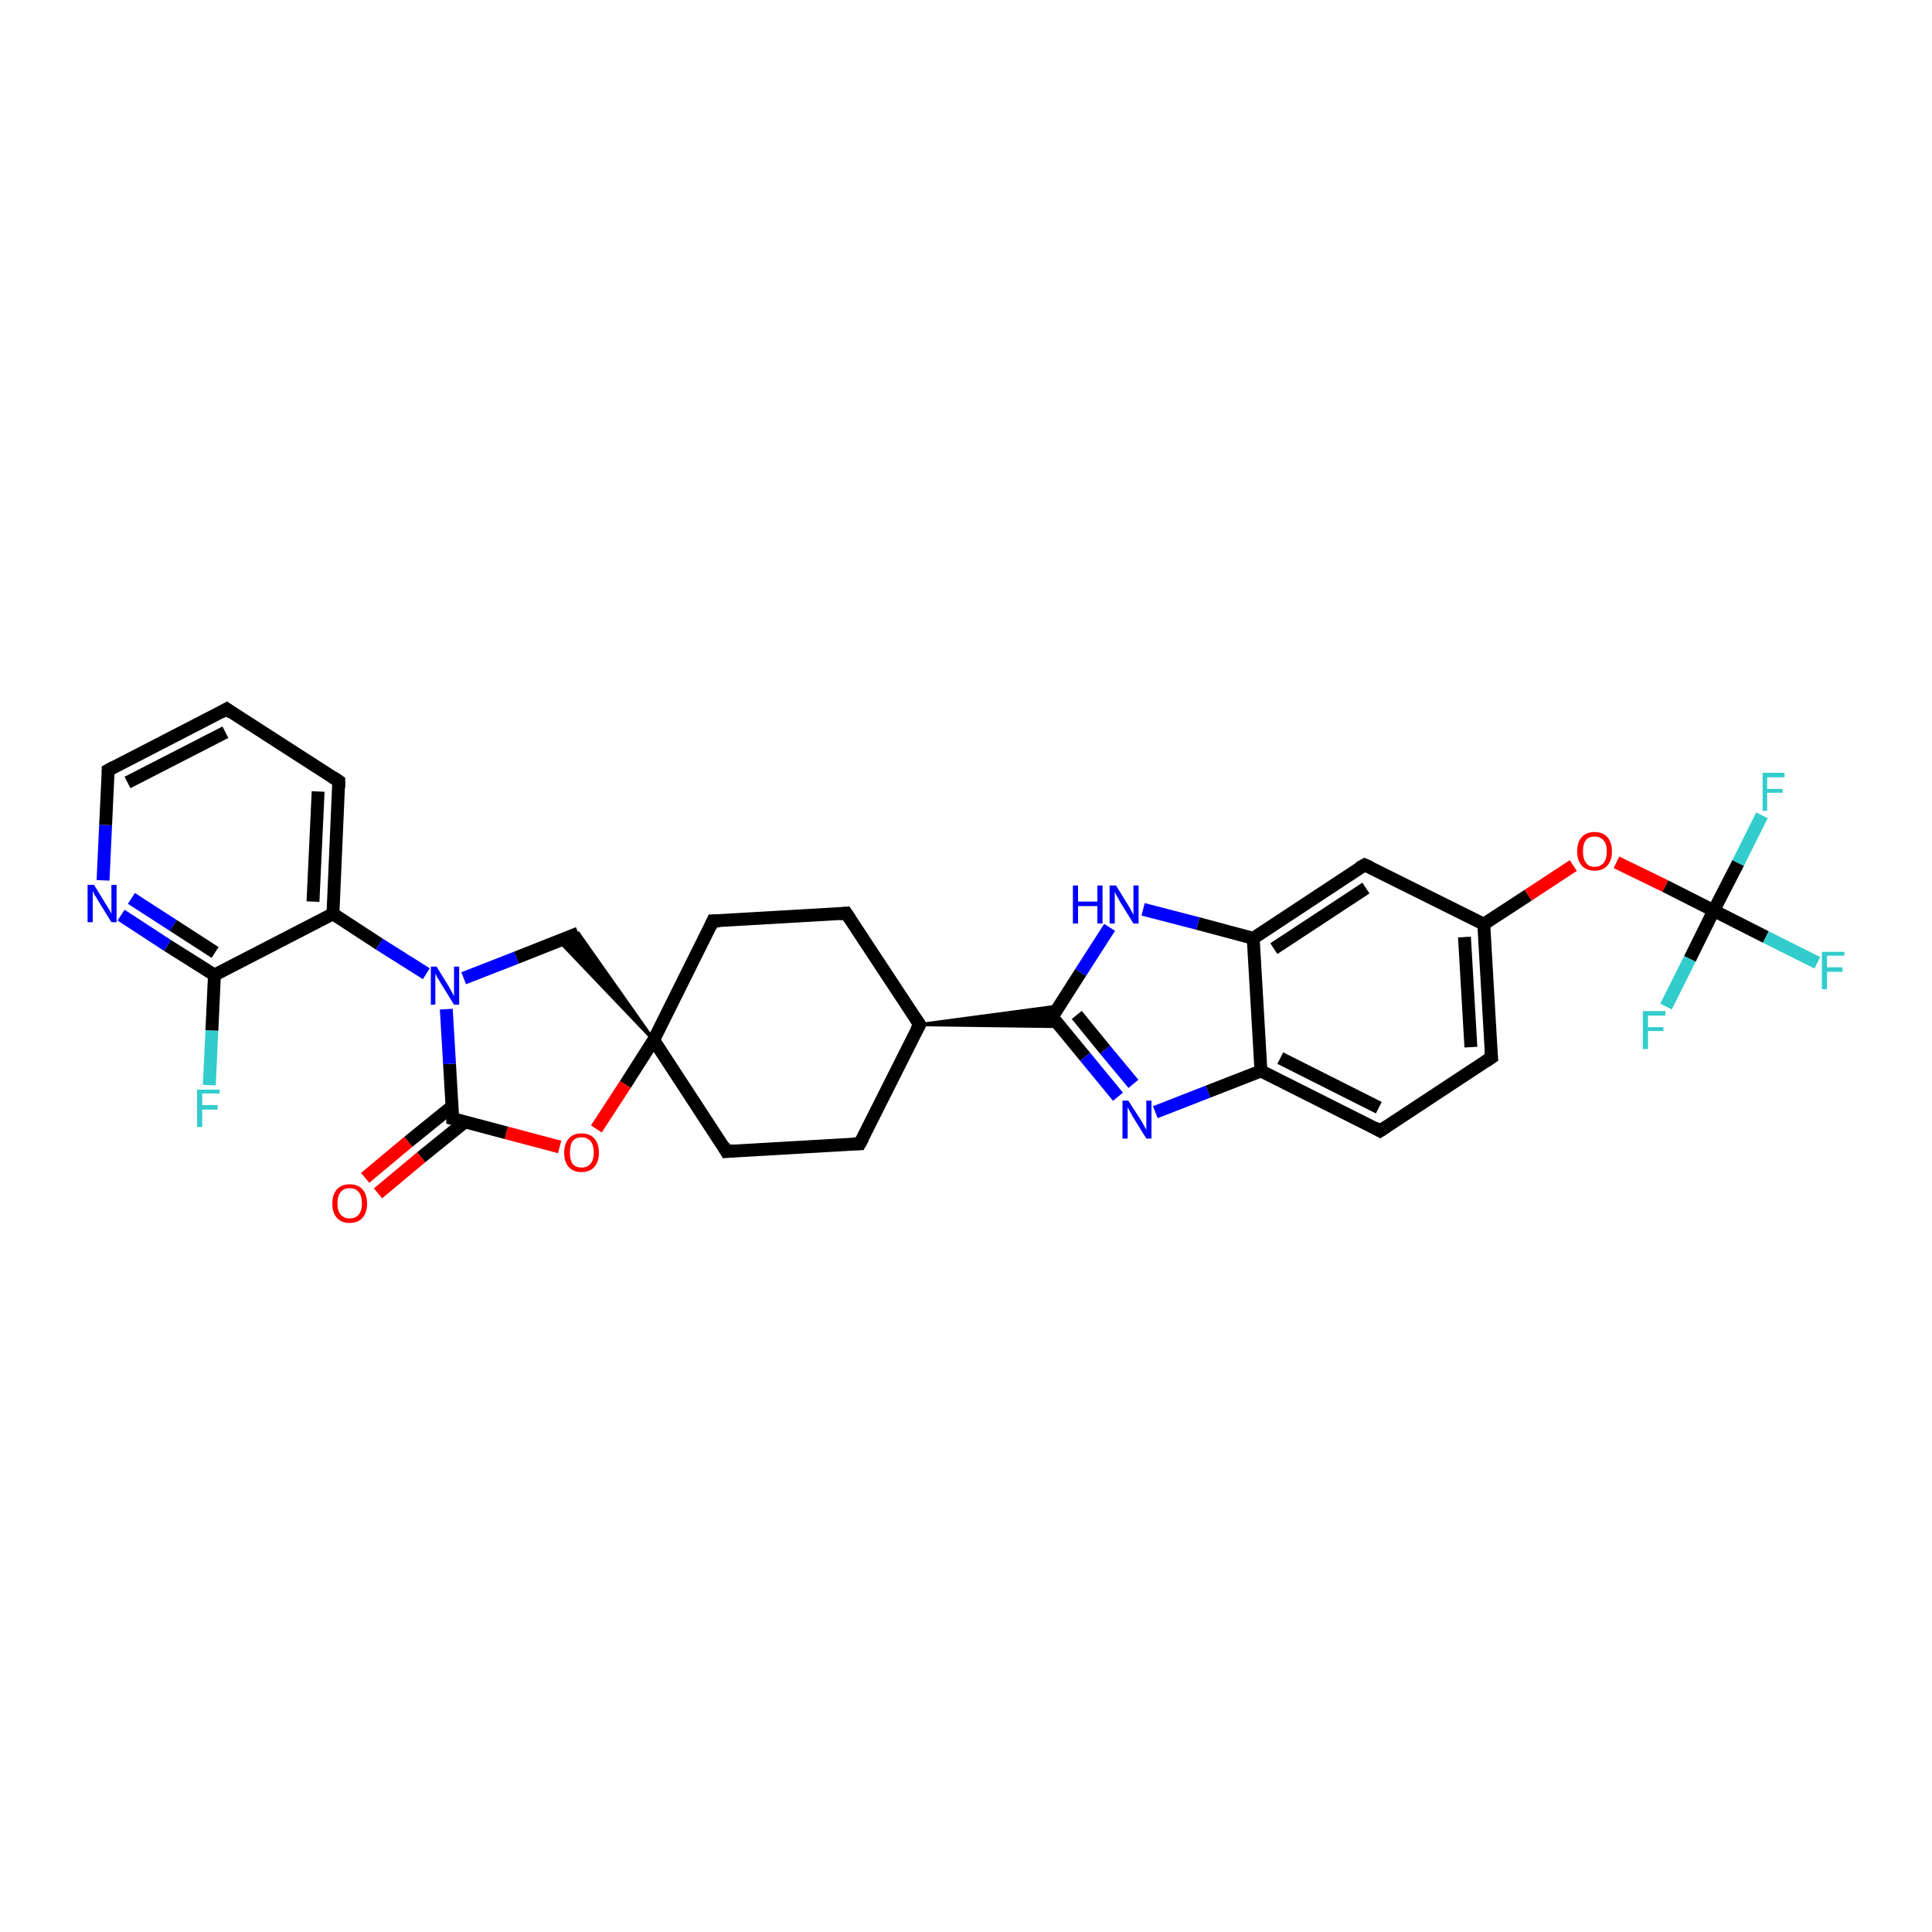 <?xml version='1.0' encoding='iso-8859-1'?>
<svg version='1.1' baseProfile='full'
              xmlns='http://www.w3.org/2000/svg'
                      xmlns:rdkit='http://www.rdkit.org/xml'
                      xmlns:xlink='http://www.w3.org/1999/xlink'
                  xml:space='preserve'
width='300px' height='300px' viewBox='0 0 300 300'>
<!-- END OF HEADER -->
<rect style='opacity:1.0;fill:#FFFFFF;stroke:none' width='300.0' height='300.0' x='0.0' y='0.0'> </rect>
<path class='bond-0 atom-0 atom-1' d='M 32.5,168.5 L 32.9,160.0' style='fill:none;fill-rule:evenodd;stroke:#33CCCC;stroke-width:2.0px;stroke-linecap:butt;stroke-linejoin:miter;stroke-opacity:1' />
<path class='bond-0 atom-0 atom-1' d='M 32.9,160.0 L 33.3,151.4' style='fill:none;fill-rule:evenodd;stroke:#000000;stroke-width:2.0px;stroke-linecap:butt;stroke-linejoin:miter;stroke-opacity:1' />
<path class='bond-1 atom-1 atom-2' d='M 33.3,151.4 L 26.0,146.8' style='fill:none;fill-rule:evenodd;stroke:#000000;stroke-width:2.0px;stroke-linecap:butt;stroke-linejoin:miter;stroke-opacity:1' />
<path class='bond-1 atom-1 atom-2' d='M 26.0,146.8 L 18.8,142.1' style='fill:none;fill-rule:evenodd;stroke:#0000FF;stroke-width:2.0px;stroke-linecap:butt;stroke-linejoin:miter;stroke-opacity:1' />
<path class='bond-1 atom-1 atom-2' d='M 33.4,147.9 L 26.9,143.7' style='fill:none;fill-rule:evenodd;stroke:#000000;stroke-width:2.0px;stroke-linecap:butt;stroke-linejoin:miter;stroke-opacity:1' />
<path class='bond-1 atom-1 atom-2' d='M 26.9,143.7 L 20.4,139.5' style='fill:none;fill-rule:evenodd;stroke:#0000FF;stroke-width:2.0px;stroke-linecap:butt;stroke-linejoin:miter;stroke-opacity:1' />
<path class='bond-2 atom-2 atom-3' d='M 16.0,136.7 L 16.4,128.1' style='fill:none;fill-rule:evenodd;stroke:#0000FF;stroke-width:2.0px;stroke-linecap:butt;stroke-linejoin:miter;stroke-opacity:1' />
<path class='bond-2 atom-2 atom-3' d='M 16.4,128.1 L 16.8,119.6' style='fill:none;fill-rule:evenodd;stroke:#000000;stroke-width:2.0px;stroke-linecap:butt;stroke-linejoin:miter;stroke-opacity:1' />
<path class='bond-3 atom-3 atom-4' d='M 16.8,119.6 L 35.2,110.1' style='fill:none;fill-rule:evenodd;stroke:#000000;stroke-width:2.0px;stroke-linecap:butt;stroke-linejoin:miter;stroke-opacity:1' />
<path class='bond-3 atom-3 atom-4' d='M 19.8,121.5 L 35.0,113.7' style='fill:none;fill-rule:evenodd;stroke:#000000;stroke-width:2.0px;stroke-linecap:butt;stroke-linejoin:miter;stroke-opacity:1' />
<path class='bond-4 atom-4 atom-5' d='M 35.2,110.1 L 52.6,121.3' style='fill:none;fill-rule:evenodd;stroke:#000000;stroke-width:2.0px;stroke-linecap:butt;stroke-linejoin:miter;stroke-opacity:1' />
<path class='bond-5 atom-5 atom-6' d='M 52.6,121.3 L 51.7,141.9' style='fill:none;fill-rule:evenodd;stroke:#000000;stroke-width:2.0px;stroke-linecap:butt;stroke-linejoin:miter;stroke-opacity:1' />
<path class='bond-5 atom-5 atom-6' d='M 49.4,122.9 L 48.6,140.0' style='fill:none;fill-rule:evenodd;stroke:#000000;stroke-width:2.0px;stroke-linecap:butt;stroke-linejoin:miter;stroke-opacity:1' />
<path class='bond-6 atom-6 atom-7' d='M 51.7,141.9 L 58.9,146.6' style='fill:none;fill-rule:evenodd;stroke:#000000;stroke-width:2.0px;stroke-linecap:butt;stroke-linejoin:miter;stroke-opacity:1' />
<path class='bond-6 atom-6 atom-7' d='M 58.9,146.6 L 66.2,151.2' style='fill:none;fill-rule:evenodd;stroke:#0000FF;stroke-width:2.0px;stroke-linecap:butt;stroke-linejoin:miter;stroke-opacity:1' />
<path class='bond-7 atom-7 atom-8' d='M 72.0,151.9 L 80.2,148.7' style='fill:none;fill-rule:evenodd;stroke:#0000FF;stroke-width:2.0px;stroke-linecap:butt;stroke-linejoin:miter;stroke-opacity:1' />
<path class='bond-7 atom-7 atom-8' d='M 80.2,148.7 L 89.8,144.9' style='fill:none;fill-rule:evenodd;stroke:#000000;stroke-width:2.0px;stroke-linecap:butt;stroke-linejoin:miter;stroke-opacity:1' />
<path class='bond-8 atom-9 atom-8' d='M 101.5,161.5 L 86.8,146.1 L 89.8,144.9 Z' style='fill:#000000;fill-rule:evenodd;fill-opacity:1;stroke:#000000;stroke-width:0.5px;stroke-linecap:butt;stroke-linejoin:miter;stroke-opacity:1;' />
<path class='bond-9 atom-9 atom-10' d='M 101.5,161.5 L 112.8,178.8' style='fill:none;fill-rule:evenodd;stroke:#000000;stroke-width:2.0px;stroke-linecap:butt;stroke-linejoin:miter;stroke-opacity:1' />
<path class='bond-10 atom-10 atom-11' d='M 112.8,178.8 L 133.5,177.6' style='fill:none;fill-rule:evenodd;stroke:#000000;stroke-width:2.0px;stroke-linecap:butt;stroke-linejoin:miter;stroke-opacity:1' />
<path class='bond-11 atom-11 atom-12' d='M 133.5,177.6 L 142.8,159.1' style='fill:none;fill-rule:evenodd;stroke:#000000;stroke-width:2.0px;stroke-linecap:butt;stroke-linejoin:miter;stroke-opacity:1' />
<path class='bond-12 atom-12 atom-13' d='M 142.8,159.1 L 131.4,141.8' style='fill:none;fill-rule:evenodd;stroke:#000000;stroke-width:2.0px;stroke-linecap:butt;stroke-linejoin:miter;stroke-opacity:1' />
<path class='bond-13 atom-13 atom-14' d='M 131.4,141.8 L 110.7,143.0' style='fill:none;fill-rule:evenodd;stroke:#000000;stroke-width:2.0px;stroke-linecap:butt;stroke-linejoin:miter;stroke-opacity:1' />
<path class='bond-14 atom-12 atom-15' d='M 142.8,159.1 L 164.5,156.2 L 163.4,157.9 Z' style='fill:#000000;fill-rule:evenodd;fill-opacity:1;stroke:#000000;stroke-width:0.5px;stroke-linecap:butt;stroke-linejoin:miter;stroke-opacity:1;' />
<path class='bond-14 atom-12 atom-15' d='M 142.8,159.1 L 163.4,157.9 L 164.7,159.4 Z' style='fill:#000000;fill-rule:evenodd;fill-opacity:1;stroke:#000000;stroke-width:0.5px;stroke-linecap:butt;stroke-linejoin:miter;stroke-opacity:1;' />
<path class='bond-15 atom-15 atom-16' d='M 163.4,157.9 L 168.5,164.1' style='fill:none;fill-rule:evenodd;stroke:#000000;stroke-width:2.0px;stroke-linecap:butt;stroke-linejoin:miter;stroke-opacity:1' />
<path class='bond-15 atom-15 atom-16' d='M 168.5,164.1 L 173.6,170.3' style='fill:none;fill-rule:evenodd;stroke:#0000FF;stroke-width:2.0px;stroke-linecap:butt;stroke-linejoin:miter;stroke-opacity:1' />
<path class='bond-15 atom-15 atom-16' d='M 167.2,157.6 L 171.6,163.0' style='fill:none;fill-rule:evenodd;stroke:#000000;stroke-width:2.0px;stroke-linecap:butt;stroke-linejoin:miter;stroke-opacity:1' />
<path class='bond-15 atom-15 atom-16' d='M 171.6,163.0 L 176.0,168.3' style='fill:none;fill-rule:evenodd;stroke:#0000FF;stroke-width:2.0px;stroke-linecap:butt;stroke-linejoin:miter;stroke-opacity:1' />
<path class='bond-16 atom-16 atom-17' d='M 179.4,172.7 L 187.6,169.5' style='fill:none;fill-rule:evenodd;stroke:#0000FF;stroke-width:2.0px;stroke-linecap:butt;stroke-linejoin:miter;stroke-opacity:1' />
<path class='bond-16 atom-16 atom-17' d='M 187.6,169.5 L 195.8,166.3' style='fill:none;fill-rule:evenodd;stroke:#000000;stroke-width:2.0px;stroke-linecap:butt;stroke-linejoin:miter;stroke-opacity:1' />
<path class='bond-17 atom-17 atom-18' d='M 195.8,166.3 L 214.3,175.6' style='fill:none;fill-rule:evenodd;stroke:#000000;stroke-width:2.0px;stroke-linecap:butt;stroke-linejoin:miter;stroke-opacity:1' />
<path class='bond-17 atom-17 atom-18' d='M 198.8,164.3 L 214.1,172.0' style='fill:none;fill-rule:evenodd;stroke:#000000;stroke-width:2.0px;stroke-linecap:butt;stroke-linejoin:miter;stroke-opacity:1' />
<path class='bond-18 atom-18 atom-19' d='M 214.3,175.6 L 231.6,164.2' style='fill:none;fill-rule:evenodd;stroke:#000000;stroke-width:2.0px;stroke-linecap:butt;stroke-linejoin:miter;stroke-opacity:1' />
<path class='bond-19 atom-19 atom-20' d='M 231.6,164.2 L 230.4,143.5' style='fill:none;fill-rule:evenodd;stroke:#000000;stroke-width:2.0px;stroke-linecap:butt;stroke-linejoin:miter;stroke-opacity:1' />
<path class='bond-19 atom-19 atom-20' d='M 228.4,162.6 L 227.4,145.5' style='fill:none;fill-rule:evenodd;stroke:#000000;stroke-width:2.0px;stroke-linecap:butt;stroke-linejoin:miter;stroke-opacity:1' />
<path class='bond-20 atom-20 atom-21' d='M 230.4,143.5 L 237.3,139.0' style='fill:none;fill-rule:evenodd;stroke:#000000;stroke-width:2.0px;stroke-linecap:butt;stroke-linejoin:miter;stroke-opacity:1' />
<path class='bond-20 atom-20 atom-21' d='M 237.3,139.0 L 244.3,134.4' style='fill:none;fill-rule:evenodd;stroke:#FF0000;stroke-width:2.0px;stroke-linecap:butt;stroke-linejoin:miter;stroke-opacity:1' />
<path class='bond-21 atom-21 atom-22' d='M 251.0,133.9 L 258.6,137.6' style='fill:none;fill-rule:evenodd;stroke:#FF0000;stroke-width:2.0px;stroke-linecap:butt;stroke-linejoin:miter;stroke-opacity:1' />
<path class='bond-21 atom-21 atom-22' d='M 258.6,137.6 L 266.1,141.4' style='fill:none;fill-rule:evenodd;stroke:#000000;stroke-width:2.0px;stroke-linecap:butt;stroke-linejoin:miter;stroke-opacity:1' />
<path class='bond-22 atom-22 atom-23' d='M 266.1,141.4 L 274.2,145.5' style='fill:none;fill-rule:evenodd;stroke:#000000;stroke-width:2.0px;stroke-linecap:butt;stroke-linejoin:miter;stroke-opacity:1' />
<path class='bond-22 atom-22 atom-23' d='M 274.2,145.5 L 282.2,149.5' style='fill:none;fill-rule:evenodd;stroke:#33CCCC;stroke-width:2.0px;stroke-linecap:butt;stroke-linejoin:miter;stroke-opacity:1' />
<path class='bond-23 atom-22 atom-24' d='M 266.1,141.4 L 269.9,134.0' style='fill:none;fill-rule:evenodd;stroke:#000000;stroke-width:2.0px;stroke-linecap:butt;stroke-linejoin:miter;stroke-opacity:1' />
<path class='bond-23 atom-22 atom-24' d='M 269.9,134.0 L 273.6,126.6' style='fill:none;fill-rule:evenodd;stroke:#33CCCC;stroke-width:2.0px;stroke-linecap:butt;stroke-linejoin:miter;stroke-opacity:1' />
<path class='bond-24 atom-22 atom-25' d='M 266.1,141.4 L 262.4,148.9' style='fill:none;fill-rule:evenodd;stroke:#000000;stroke-width:2.0px;stroke-linecap:butt;stroke-linejoin:miter;stroke-opacity:1' />
<path class='bond-24 atom-22 atom-25' d='M 262.4,148.9 L 258.7,156.3' style='fill:none;fill-rule:evenodd;stroke:#33CCCC;stroke-width:2.0px;stroke-linecap:butt;stroke-linejoin:miter;stroke-opacity:1' />
<path class='bond-25 atom-20 atom-26' d='M 230.4,143.5 L 211.9,134.3' style='fill:none;fill-rule:evenodd;stroke:#000000;stroke-width:2.0px;stroke-linecap:butt;stroke-linejoin:miter;stroke-opacity:1' />
<path class='bond-26 atom-26 atom-27' d='M 211.9,134.3 L 194.6,145.7' style='fill:none;fill-rule:evenodd;stroke:#000000;stroke-width:2.0px;stroke-linecap:butt;stroke-linejoin:miter;stroke-opacity:1' />
<path class='bond-26 atom-26 atom-27' d='M 212.1,137.9 L 197.8,147.3' style='fill:none;fill-rule:evenodd;stroke:#000000;stroke-width:2.0px;stroke-linecap:butt;stroke-linejoin:miter;stroke-opacity:1' />
<path class='bond-27 atom-27 atom-28' d='M 194.6,145.7 L 186.0,143.4' style='fill:none;fill-rule:evenodd;stroke:#000000;stroke-width:2.0px;stroke-linecap:butt;stroke-linejoin:miter;stroke-opacity:1' />
<path class='bond-27 atom-27 atom-28' d='M 186.0,143.4 L 177.5,141.2' style='fill:none;fill-rule:evenodd;stroke:#0000FF;stroke-width:2.0px;stroke-linecap:butt;stroke-linejoin:miter;stroke-opacity:1' />
<path class='bond-28 atom-9 atom-29' d='M 101.5,161.5 L 97.1,168.4' style='fill:none;fill-rule:evenodd;stroke:#000000;stroke-width:2.0px;stroke-linecap:butt;stroke-linejoin:miter;stroke-opacity:1' />
<path class='bond-28 atom-9 atom-29' d='M 97.1,168.4 L 92.6,175.3' style='fill:none;fill-rule:evenodd;stroke:#FF0000;stroke-width:2.0px;stroke-linecap:butt;stroke-linejoin:miter;stroke-opacity:1' />
<path class='bond-29 atom-29 atom-30' d='M 86.9,178.1 L 78.6,175.9' style='fill:none;fill-rule:evenodd;stroke:#FF0000;stroke-width:2.0px;stroke-linecap:butt;stroke-linejoin:miter;stroke-opacity:1' />
<path class='bond-29 atom-29 atom-30' d='M 78.6,175.9 L 70.3,173.7' style='fill:none;fill-rule:evenodd;stroke:#000000;stroke-width:2.0px;stroke-linecap:butt;stroke-linejoin:miter;stroke-opacity:1' />
<path class='bond-30 atom-30 atom-31' d='M 70.2,171.8 L 63.4,177.3' style='fill:none;fill-rule:evenodd;stroke:#000000;stroke-width:2.0px;stroke-linecap:butt;stroke-linejoin:miter;stroke-opacity:1' />
<path class='bond-30 atom-30 atom-31' d='M 63.4,177.3 L 56.7,182.9' style='fill:none;fill-rule:evenodd;stroke:#FF0000;stroke-width:2.0px;stroke-linecap:butt;stroke-linejoin:miter;stroke-opacity:1' />
<path class='bond-30 atom-30 atom-31' d='M 72.2,174.2 L 65.4,179.7' style='fill:none;fill-rule:evenodd;stroke:#000000;stroke-width:2.0px;stroke-linecap:butt;stroke-linejoin:miter;stroke-opacity:1' />
<path class='bond-30 atom-30 atom-31' d='M 65.4,179.7 L 58.7,185.3' style='fill:none;fill-rule:evenodd;stroke:#FF0000;stroke-width:2.0px;stroke-linecap:butt;stroke-linejoin:miter;stroke-opacity:1' />
<path class='bond-31 atom-6 atom-1' d='M 51.7,141.9 L 33.3,151.4' style='fill:none;fill-rule:evenodd;stroke:#000000;stroke-width:2.0px;stroke-linecap:butt;stroke-linejoin:miter;stroke-opacity:1' />
<path class='bond-32 atom-30 atom-7' d='M 70.3,173.7 L 69.8,165.2' style='fill:none;fill-rule:evenodd;stroke:#000000;stroke-width:2.0px;stroke-linecap:butt;stroke-linejoin:miter;stroke-opacity:1' />
<path class='bond-32 atom-30 atom-7' d='M 69.8,165.2 L 69.3,156.7' style='fill:none;fill-rule:evenodd;stroke:#0000FF;stroke-width:2.0px;stroke-linecap:butt;stroke-linejoin:miter;stroke-opacity:1' />
<path class='bond-33 atom-14 atom-9' d='M 110.7,143.0 L 101.5,161.5' style='fill:none;fill-rule:evenodd;stroke:#000000;stroke-width:2.0px;stroke-linecap:butt;stroke-linejoin:miter;stroke-opacity:1' />
<path class='bond-34 atom-28 atom-15' d='M 172.3,144.0 L 167.8,151.0' style='fill:none;fill-rule:evenodd;stroke:#0000FF;stroke-width:2.0px;stroke-linecap:butt;stroke-linejoin:miter;stroke-opacity:1' />
<path class='bond-34 atom-28 atom-15' d='M 167.8,151.0 L 163.4,157.9' style='fill:none;fill-rule:evenodd;stroke:#000000;stroke-width:2.0px;stroke-linecap:butt;stroke-linejoin:miter;stroke-opacity:1' />
<path class='bond-35 atom-27 atom-17' d='M 194.6,145.7 L 195.8,166.3' style='fill:none;fill-rule:evenodd;stroke:#000000;stroke-width:2.0px;stroke-linecap:butt;stroke-linejoin:miter;stroke-opacity:1' />
<path d='M 16.8,120.0 L 16.8,119.6 L 17.7,119.1' style='fill:none;stroke:#000000;stroke-width:2.0px;stroke-linecap:butt;stroke-linejoin:miter;stroke-opacity:1;' />
<path d='M 34.3,110.6 L 35.2,110.1 L 36.0,110.7' style='fill:none;stroke:#000000;stroke-width:2.0px;stroke-linecap:butt;stroke-linejoin:miter;stroke-opacity:1;' />
<path d='M 51.7,120.7 L 52.6,121.3 L 52.6,122.3' style='fill:none;stroke:#000000;stroke-width:2.0px;stroke-linecap:butt;stroke-linejoin:miter;stroke-opacity:1;' />
<path d='M 112.3,177.9 L 112.8,178.8 L 113.9,178.7' style='fill:none;stroke:#000000;stroke-width:2.0px;stroke-linecap:butt;stroke-linejoin:miter;stroke-opacity:1;' />
<path d='M 132.5,177.6 L 133.5,177.6 L 134.0,176.7' style='fill:none;stroke:#000000;stroke-width:2.0px;stroke-linecap:butt;stroke-linejoin:miter;stroke-opacity:1;' />
<path d='M 142.3,160.0 L 142.8,159.1 L 142.2,158.2' style='fill:none;stroke:#000000;stroke-width:2.0px;stroke-linecap:butt;stroke-linejoin:miter;stroke-opacity:1;' />
<path d='M 132.0,142.7 L 131.4,141.8 L 130.4,141.9' style='fill:none;stroke:#000000;stroke-width:2.0px;stroke-linecap:butt;stroke-linejoin:miter;stroke-opacity:1;' />
<path d='M 111.8,143.0 L 110.7,143.0 L 110.3,143.9' style='fill:none;stroke:#000000;stroke-width:2.0px;stroke-linecap:butt;stroke-linejoin:miter;stroke-opacity:1;' />
<path d='M 163.7,158.2 L 163.4,157.9 L 163.6,157.5' style='fill:none;stroke:#000000;stroke-width:2.0px;stroke-linecap:butt;stroke-linejoin:miter;stroke-opacity:1;' />
<path d='M 213.4,175.1 L 214.3,175.6 L 215.2,175.0' style='fill:none;stroke:#000000;stroke-width:2.0px;stroke-linecap:butt;stroke-linejoin:miter;stroke-opacity:1;' />
<path d='M 230.7,164.8 L 231.6,164.2 L 231.5,163.2' style='fill:none;stroke:#000000;stroke-width:2.0px;stroke-linecap:butt;stroke-linejoin:miter;stroke-opacity:1;' />
<path d='M 212.8,134.7 L 211.9,134.3 L 211.0,134.8' style='fill:none;stroke:#000000;stroke-width:2.0px;stroke-linecap:butt;stroke-linejoin:miter;stroke-opacity:1;' />
<path d='M 70.7,173.8 L 70.3,173.7 L 70.3,173.3' style='fill:none;stroke:#000000;stroke-width:2.0px;stroke-linecap:butt;stroke-linejoin:miter;stroke-opacity:1;' />
<path class='atom-0' d='M 30.6 169.2
L 34.1 169.2
L 34.1 169.8
L 31.4 169.8
L 31.4 171.6
L 33.8 171.6
L 33.8 172.3
L 31.4 172.3
L 31.4 175.0
L 30.6 175.0
L 30.6 169.2
' fill='#33CCCC'/>
<path class='atom-2' d='M 14.6 137.4
L 16.5 140.5
Q 16.7 140.8, 17.0 141.3
Q 17.3 141.9, 17.3 141.9
L 17.3 137.4
L 18.1 137.4
L 18.1 143.2
L 17.3 143.2
L 15.2 139.8
Q 15.0 139.4, 14.7 139.0
Q 14.5 138.5, 14.4 138.4
L 14.4 143.2
L 13.6 143.2
L 13.6 137.4
L 14.6 137.4
' fill='#0000FF'/>
<path class='atom-7' d='M 67.8 150.1
L 69.7 153.2
Q 69.9 153.6, 70.2 154.1
Q 70.5 154.7, 70.5 154.7
L 70.5 150.1
L 71.3 150.1
L 71.3 156.0
L 70.5 156.0
L 68.4 152.6
Q 68.2 152.2, 67.9 151.8
Q 67.7 151.3, 67.6 151.2
L 67.6 156.0
L 66.9 156.0
L 66.9 150.1
L 67.8 150.1
' fill='#0000FF'/>
<path class='atom-16' d='M 175.2 170.9
L 177.2 174.0
Q 177.4 174.3, 177.7 174.9
Q 178.0 175.4, 178.0 175.5
L 178.0 170.9
L 178.8 170.9
L 178.8 176.8
L 178.0 176.8
L 175.9 173.4
Q 175.7 173.0, 175.4 172.5
Q 175.2 172.1, 175.1 171.9
L 175.1 176.8
L 174.3 176.8
L 174.3 170.9
L 175.2 170.9
' fill='#0000FF'/>
<path class='atom-21' d='M 244.9 132.2
Q 244.9 130.8, 245.6 130.0
Q 246.3 129.2, 247.6 129.2
Q 248.9 129.2, 249.6 130.0
Q 250.3 130.8, 250.3 132.2
Q 250.3 133.6, 249.6 134.4
Q 248.9 135.2, 247.6 135.2
Q 246.3 135.2, 245.6 134.4
Q 244.9 133.6, 244.9 132.2
M 247.6 134.6
Q 248.5 134.6, 249.0 134.0
Q 249.5 133.4, 249.5 132.2
Q 249.5 131.0, 249.0 130.5
Q 248.5 129.9, 247.6 129.9
Q 246.7 129.9, 246.3 130.4
Q 245.8 131.0, 245.8 132.2
Q 245.8 133.4, 246.3 134.0
Q 246.7 134.6, 247.6 134.6
' fill='#FF0000'/>
<path class='atom-23' d='M 282.9 147.8
L 286.4 147.8
L 286.4 148.4
L 283.7 148.4
L 283.7 150.2
L 286.1 150.2
L 286.1 150.9
L 283.7 150.9
L 283.7 153.6
L 282.9 153.6
L 282.9 147.8
' fill='#33CCCC'/>
<path class='atom-24' d='M 273.7 120.0
L 277.1 120.0
L 277.1 120.7
L 274.4 120.7
L 274.4 122.5
L 276.8 122.5
L 276.8 123.1
L 274.4 123.1
L 274.4 125.9
L 273.7 125.9
L 273.7 120.0
' fill='#33CCCC'/>
<path class='atom-25' d='M 255.1 157.0
L 258.6 157.0
L 258.6 157.7
L 255.9 157.7
L 255.9 159.5
L 258.3 159.5
L 258.3 160.1
L 255.9 160.1
L 255.9 162.9
L 255.1 162.9
L 255.1 157.0
' fill='#33CCCC'/>
<path class='atom-28' d='M 166.6 137.5
L 167.4 137.5
L 167.4 140.0
L 170.4 140.0
L 170.4 137.5
L 171.2 137.5
L 171.2 143.4
L 170.4 143.4
L 170.4 140.7
L 167.4 140.7
L 167.4 143.4
L 166.6 143.4
L 166.6 137.5
' fill='#0000FF'/>
<path class='atom-28' d='M 173.3 137.5
L 175.2 140.6
Q 175.4 140.9, 175.7 141.5
Q 176.0 142.0, 176.0 142.1
L 176.0 137.5
L 176.8 137.5
L 176.8 143.4
L 176.0 143.4
L 173.9 140.0
Q 173.7 139.6, 173.4 139.1
Q 173.2 138.7, 173.1 138.5
L 173.1 143.4
L 172.3 143.4
L 172.3 137.5
L 173.3 137.5
' fill='#0000FF'/>
<path class='atom-29' d='M 87.6 179.0
Q 87.6 177.6, 88.3 176.8
Q 89.0 176.0, 90.3 176.0
Q 91.6 176.0, 92.3 176.8
Q 93.0 177.6, 93.0 179.0
Q 93.0 180.4, 92.3 181.2
Q 91.6 182.0, 90.3 182.0
Q 89.0 182.0, 88.3 181.2
Q 87.6 180.4, 87.6 179.0
M 90.3 181.3
Q 91.2 181.3, 91.7 180.7
Q 92.2 180.1, 92.2 179.0
Q 92.2 177.8, 91.7 177.2
Q 91.2 176.6, 90.3 176.6
Q 89.4 176.6, 88.9 177.2
Q 88.5 177.8, 88.5 179.0
Q 88.5 180.1, 88.9 180.7
Q 89.4 181.3, 90.3 181.3
' fill='#FF0000'/>
<path class='atom-31' d='M 51.6 186.9
Q 51.6 185.5, 52.3 184.7
Q 53.0 183.9, 54.3 183.9
Q 55.6 183.9, 56.3 184.7
Q 57.0 185.5, 57.0 186.9
Q 57.0 188.3, 56.3 189.1
Q 55.6 189.9, 54.3 189.9
Q 53.0 189.9, 52.3 189.1
Q 51.6 188.3, 51.6 186.9
M 54.3 189.2
Q 55.2 189.2, 55.7 188.6
Q 56.2 188.0, 56.2 186.9
Q 56.2 185.7, 55.7 185.1
Q 55.2 184.5, 54.3 184.5
Q 53.4 184.5, 52.9 185.1
Q 52.4 185.7, 52.4 186.9
Q 52.4 188.0, 52.9 188.6
Q 53.4 189.2, 54.3 189.2
' fill='#FF0000'/>
</svg>

